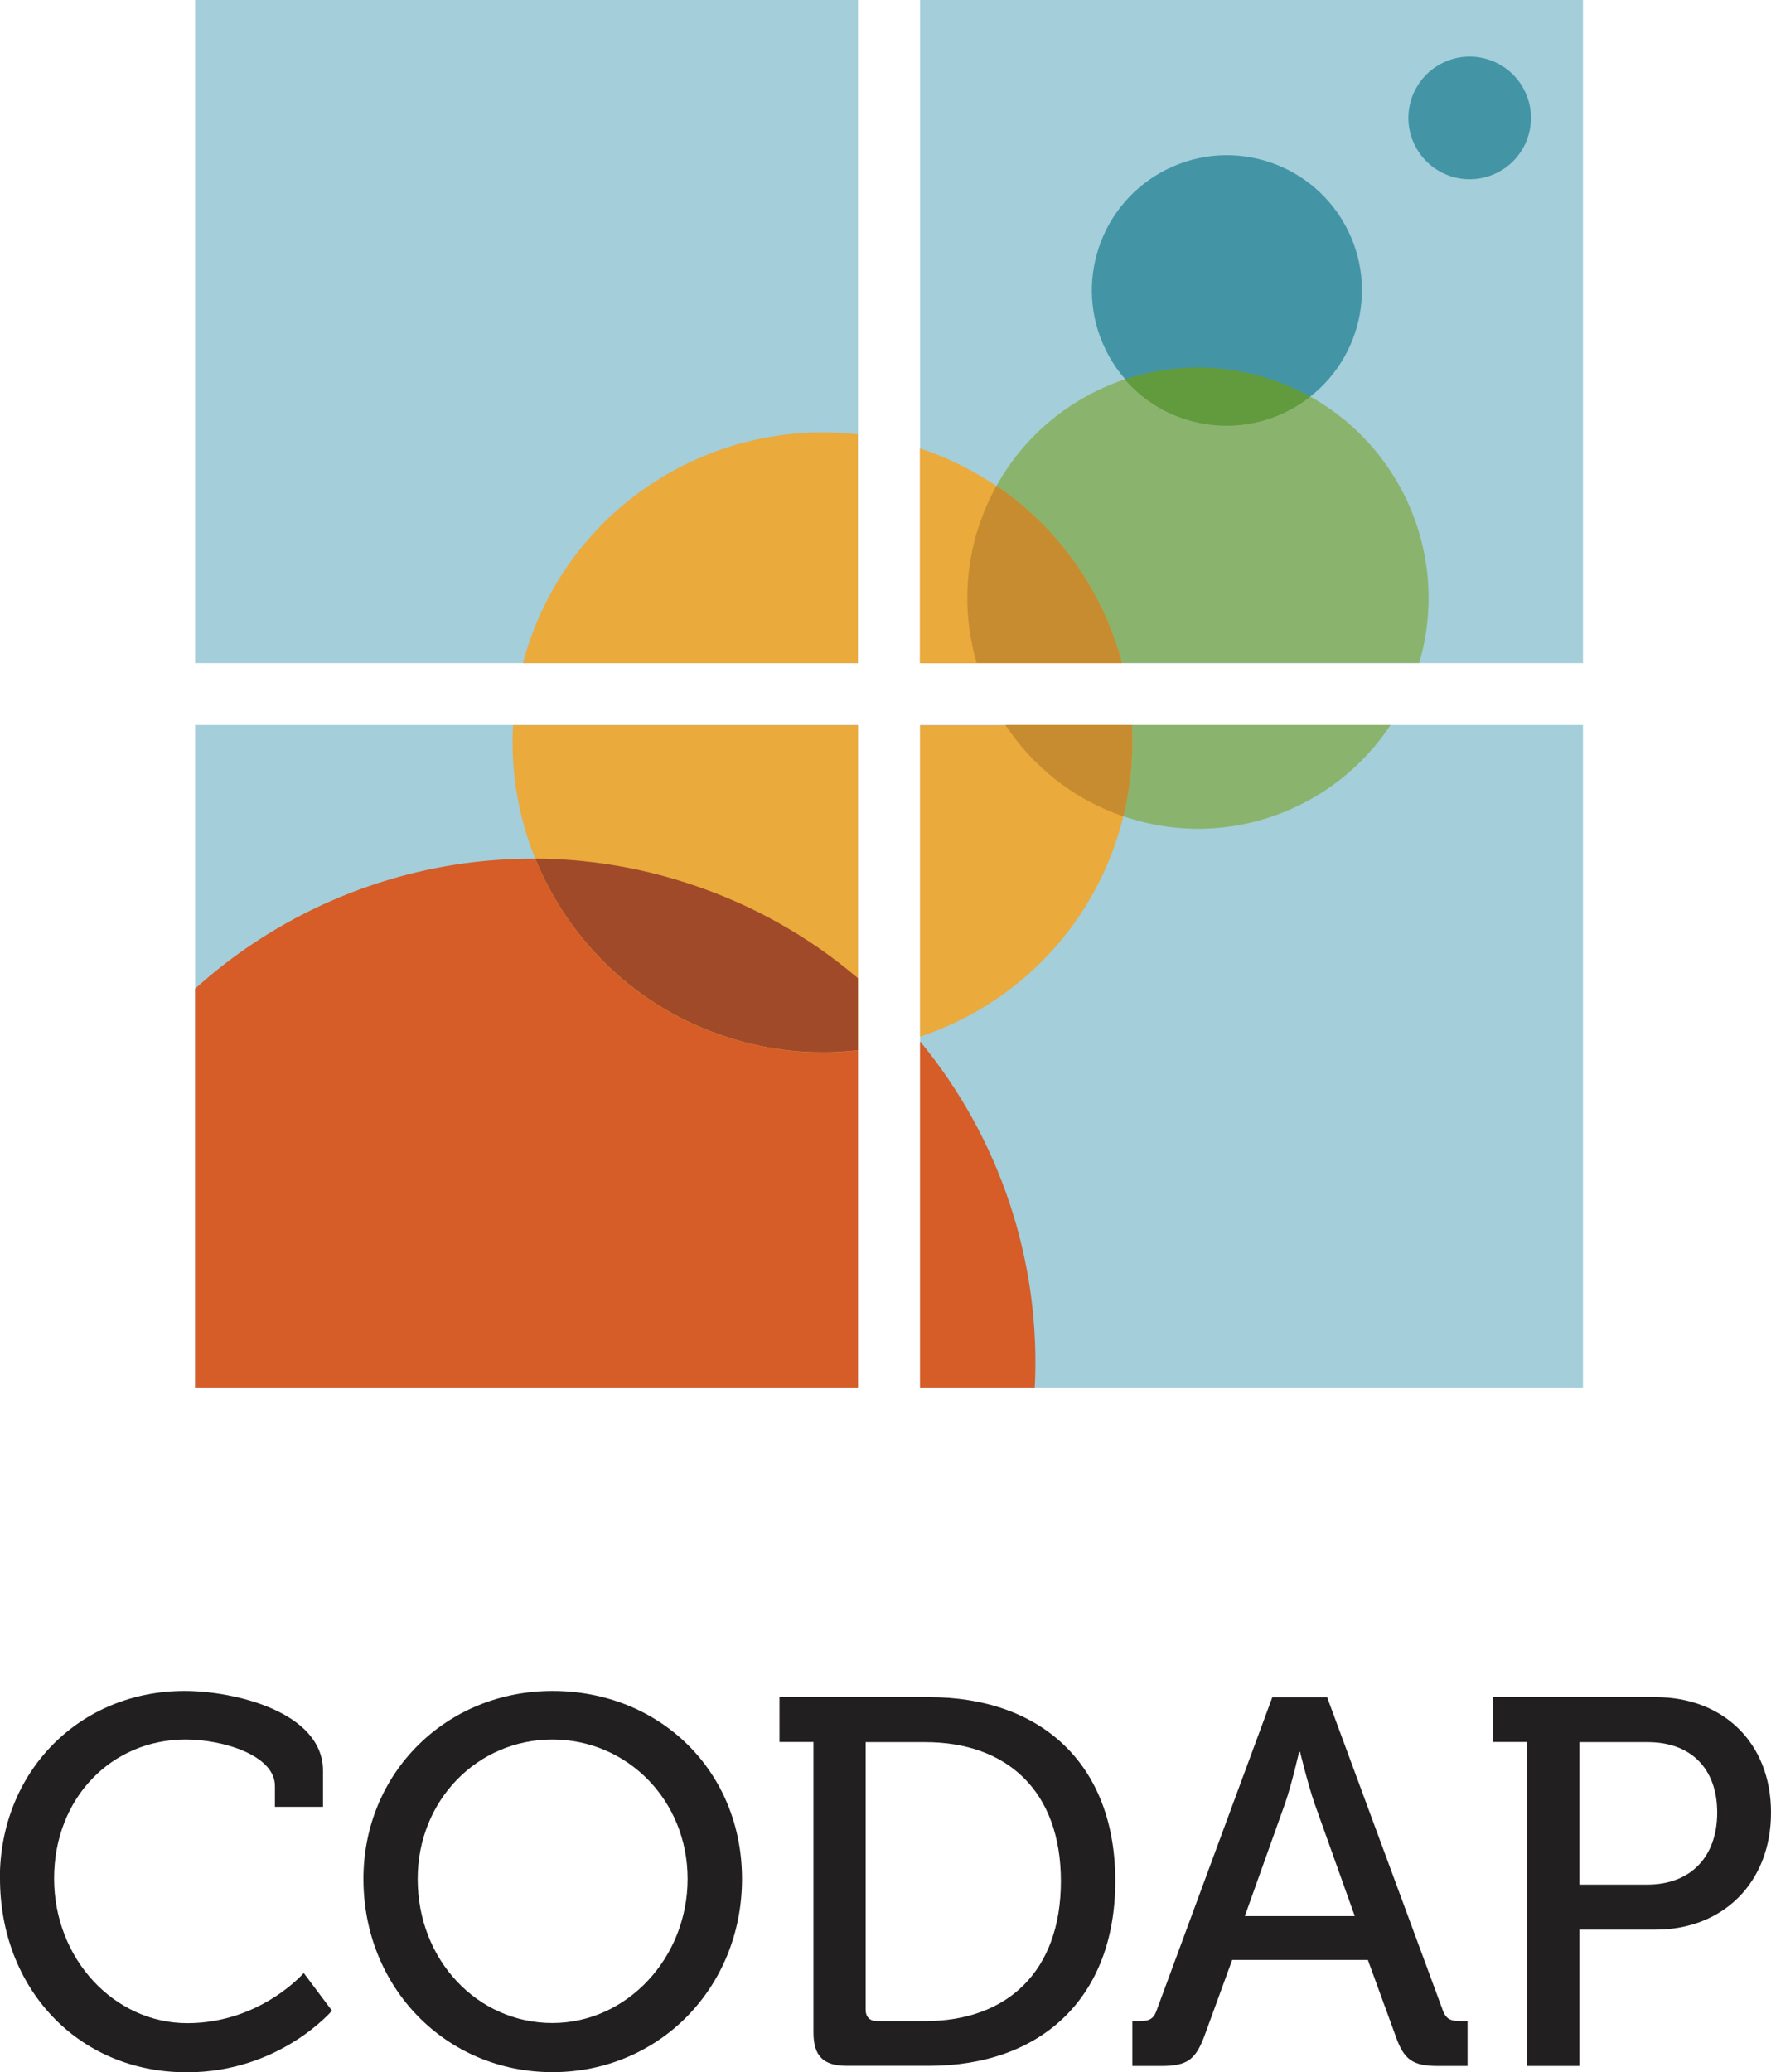 <svg viewBox="0 0 120.46 140.9" xmlns="http://www.w3.org/2000/svg"><g fill-rule="evenodd"><path d="m0 127.73c0 7.39 5.22 13.18 12.71 13.18 6.32 0 9.87-4.19 9.87-4.19l-1.92-2.56s-2.95 3.41-7.92 3.41-9.06-4.37-9.06-9.84 3.91-9.45 8.95-9.45c2.52 0 6.07 1.07 6.07 3.16v1.42h3.27v-2.45c0-4.01-6.04-5.43-9.41-5.43-7.17 0-12.57 5.5-12.57 12.75z" fill="#221f20"/><path d="m24.72 127.76c0 7.39 5.61 13.14 12.86 13.14s12.89-5.75 12.89-13.14-5.65-12.78-12.89-12.78-12.86 5.58-12.86 12.78zm3.69 0c0-5.36 4.08-9.48 9.16-9.48s9.2 4.12 9.2 9.48-4.12 9.8-9.2 9.8-9.16-4.26-9.16-9.8z" fill="#221f20"/><path d="m55.33 138.2c0 1.6.67 2.27 2.27 2.27h5.58c7.64 0 12.68-4.62 12.68-12.57s-5.04-12.5-12.68-12.5h-10.16v3.05h2.31zm3.55-1.56v-18.18h4.05c5.54 0 9.23 3.3 9.23 9.45s-3.66 9.52-9.23 9.52h-3.27c-.5 0-.78-.28-.78-.78z" fill="#221f20"/><path d="m77.03 140.48h1.95c1.78 0 2.34-.43 2.95-2.06l1.88-5.15h9.23l1.88 5.15c.57 1.63 1.14 2.06 2.91 2.06h1.99v-3.05h-.53c-.6 0-.96-.14-1.17-.78l-7.85-21.24h-3.73l-7.85 21.24c-.21.64-.53.78-1.17.78h-.5v3.05zm7.64-10.19 2.73-7.64c.46-1.31.96-3.52.96-3.52h.07s.53 2.2.99 3.52l2.73 7.64h-7.49z" fill="#221f20"/><path d="m103.88 140.48h3.55v-9.27h5.18c4.58 0 7.85-3.2 7.85-7.96s-3.27-7.85-7.85-7.85h-11.04v3.05h2.31v22.02zm3.55-12.32v-9.7h4.65c2.91 0 4.72 1.78 4.72 4.79s-1.81 4.9-4.76 4.9h-4.62z" fill="#221f20"/><path d="m62.58 49.3h45.09v45.09h-45.09zm-49.31 0h45.09v45.09h-45.09zm49.31-49.3h45.09v45.09h-45.09zm-49.31 0h45.09v45.09h-45.09z" fill="#a3ceda"/></g><path d="m94.58 49.3c-3.79 5.75-11.08 8.52-17.94 6.28-3.52-1.14-6.36-3.42-8.25-6.28zm-28.01-13.48c2.68-8.24 11.52-12.74 19.76-10.07 8.09 2.63 12.59 11.22 10.2 19.33h-30.09c-.86-2.93-.88-6.14.13-9.26z" fill="#8ab46d"/><circle cx="83.42" cy="19.76" fill="#4395a6" r="9.18" transform="matrix(.897 -.443 .443 .897 -.13 38.97)"/><path d="m62.58 70.81c5.38 6.52 8.25 14.93 7.8 23.58h-7.8s0-23.58 0-23.58zm-49.31-3.58c8.78-7.93 21.45-11.08 33.52-7.16 4.38 1.42 8.27 3.64 11.57 6.45v27.87s-45.09 0-45.09 0z" fill="#d65c28"/><path d="m35.57 45.09c.1-.38.21-.75.33-1.12 3.15-9.71 12.69-15.56 22.45-14.43v15.55s-22.78 0-22.78 0zm22.78 26.33c-2.92.34-5.95.07-8.92-.9-9.3-3.02-15.06-11.89-14.53-21.21h23.46s0 22.11 0 22.11zm18.63-22.11c.14 2.53-.17 5.13-1 7.69-2.15 6.62-7.27 11.45-13.4 13.49v-21.17h14.41zm-14.41-18.82c7 2.32 11.97 7.97 13.74 14.61h-13.74z" fill="#eaaa3c"/><circle cx="100" cy="7.98" fill="#4395a6" r="4.17" transform="matrix(.896 -.443 .443 .896 6.83 45.17)"/><path d="m76.5 25.8c3.08-1.03 6.5-1.12 9.83-.04.99.32 1.92.73 2.79 1.21-2.33 1.84-5.5 2.51-8.53 1.53-1.64-.53-3.03-1.48-4.08-2.7z" fill="#619b3d"/><path d="m76.41 55.51c-3.42-1.17-6.17-3.4-8.02-6.21h8.6c.11 2.04-.07 4.13-.58 6.21zm-9.84-19.69c.32-.99.73-1.92 1.21-2.79 4.25 2.88 7.25 7.2 8.54 12.05h-9.89c-.86-2.93-.88-6.14.13-9.26z" fill="#c88c30"/><path d="m36.41 58.38c3.44.02 6.93.56 10.37 1.68 4.38 1.42 8.27 3.64 11.57 6.45v4.9c-2.92.34-5.95.07-8.92-.9-6.16-2-10.76-6.57-13.02-12.13z" fill="#a14a29"/></svg>